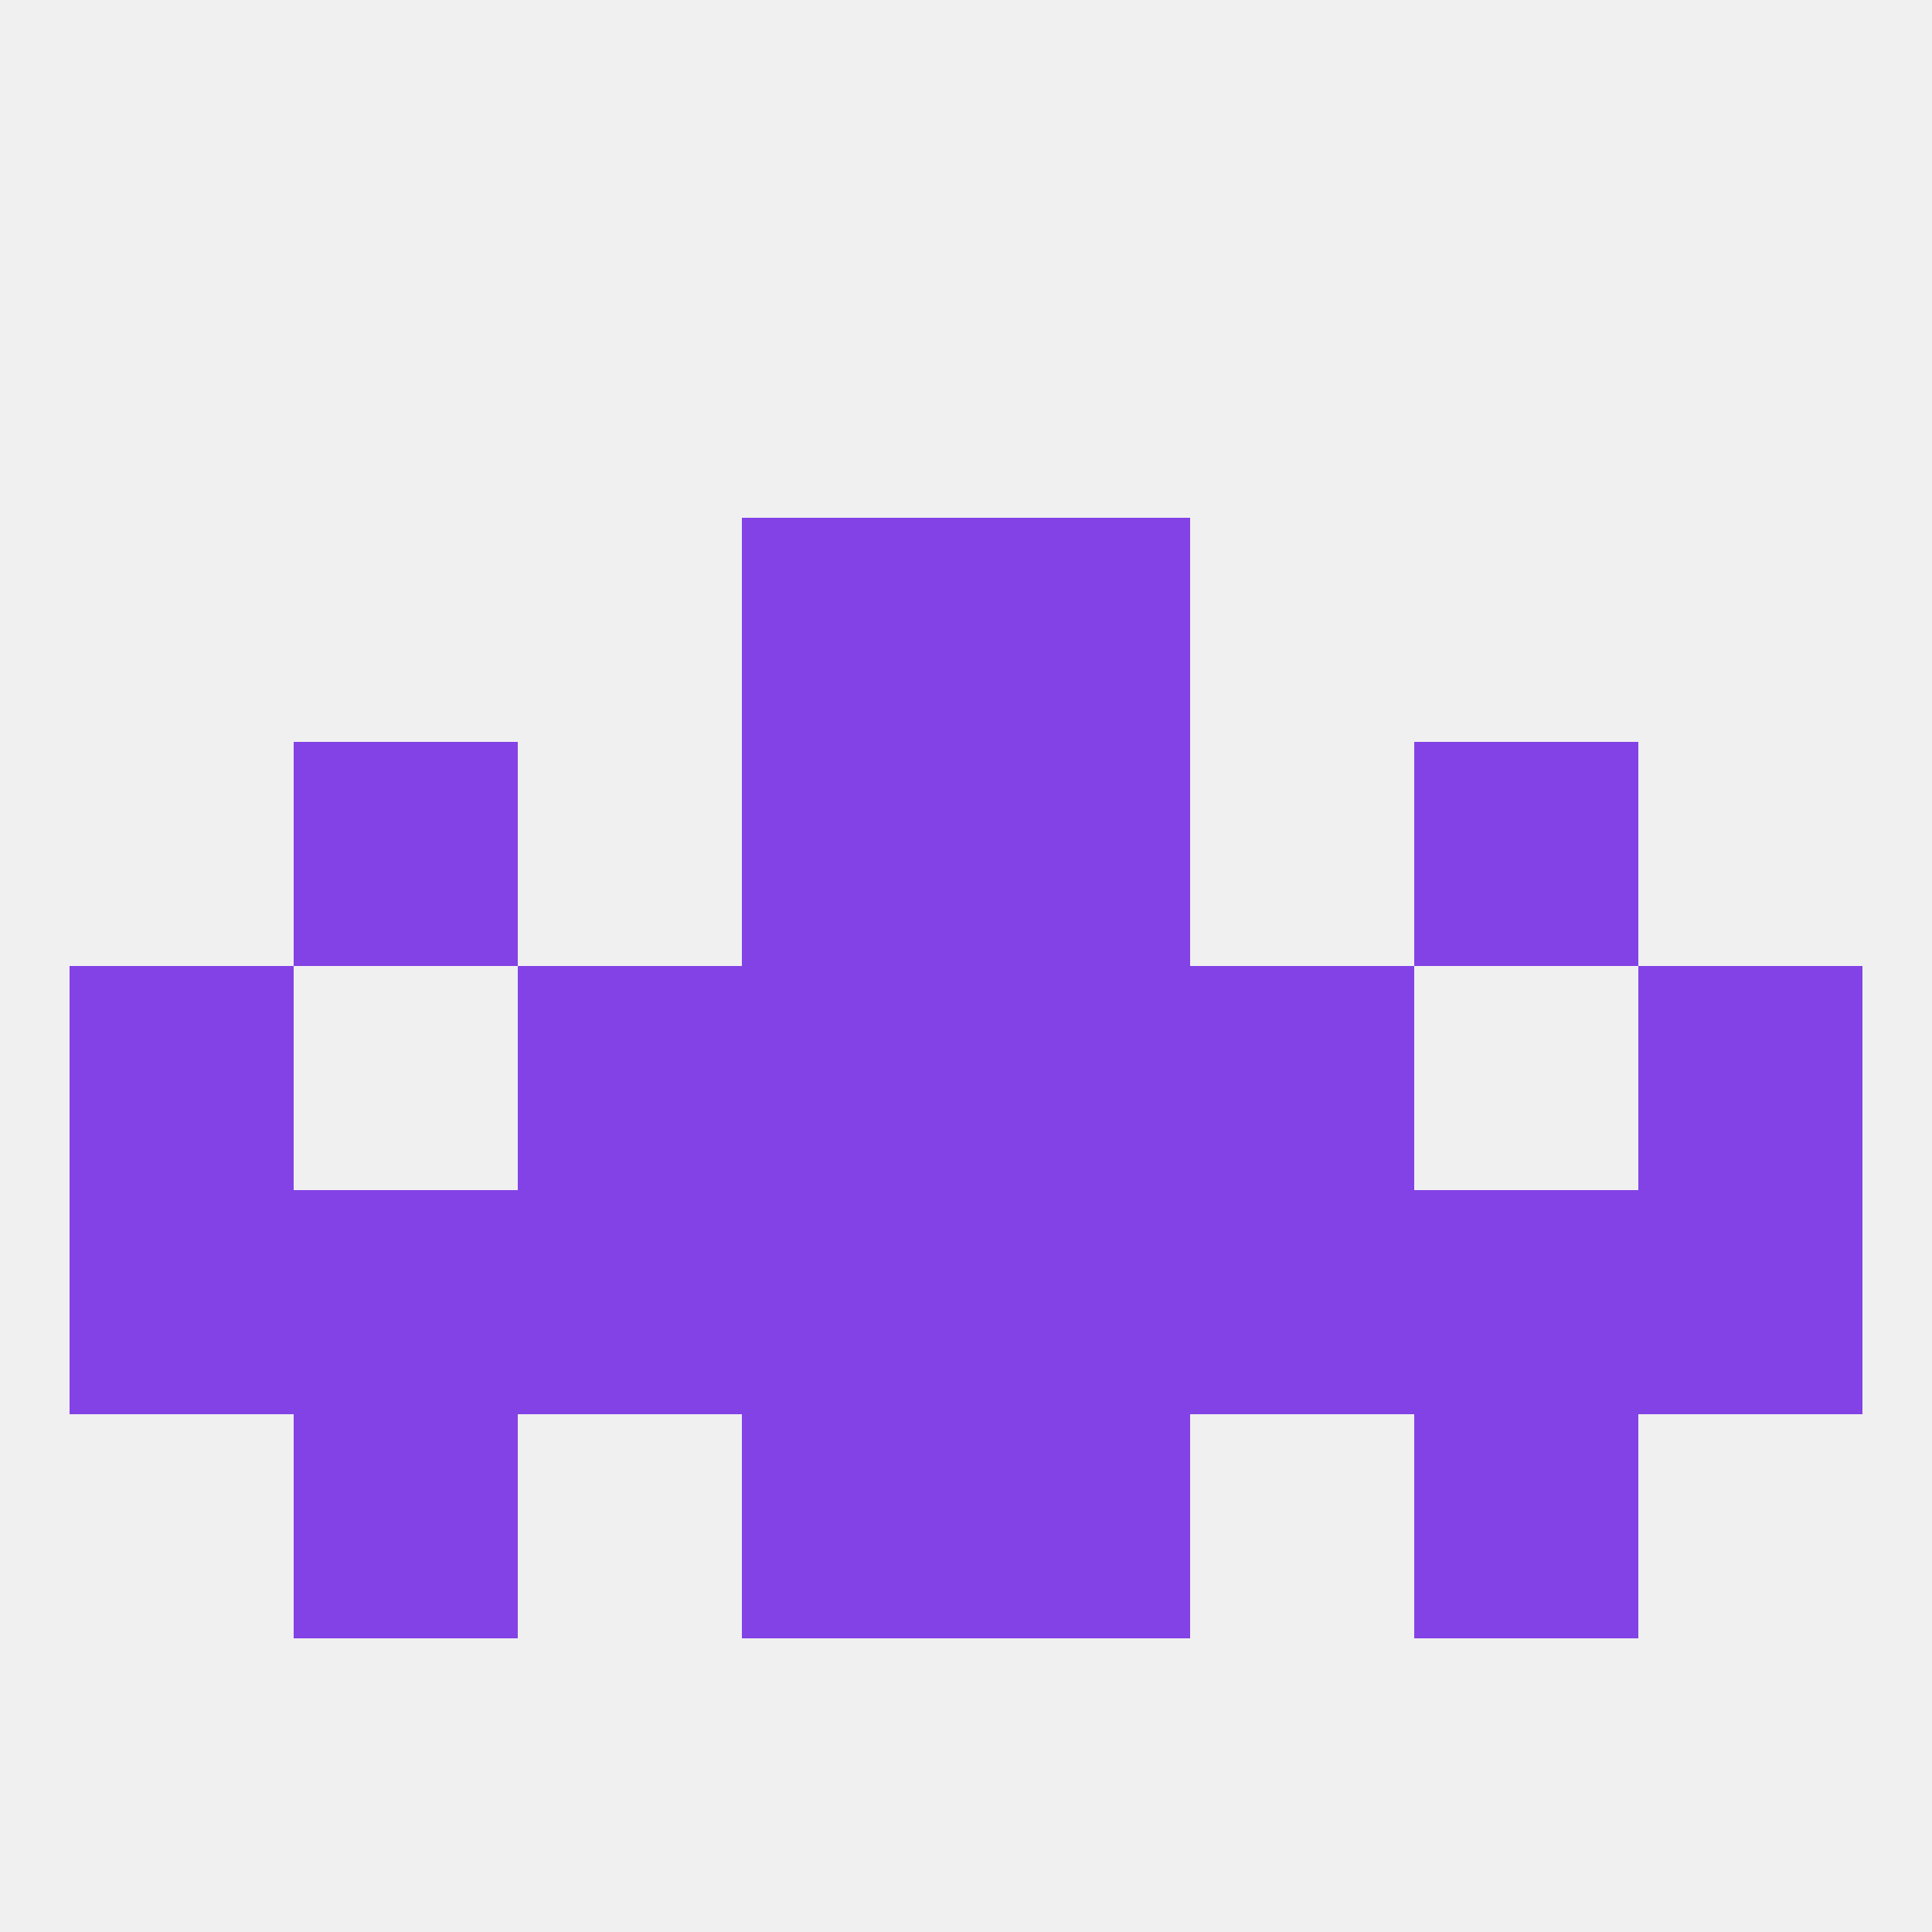 
<!--   <?xml version="1.0"?> -->
<svg version="1.1" baseprofile="full" xmlns="http://www.w3.org/2000/svg" xmlns:xlink="http://www.w3.org/1999/xlink" xmlns:ev="http://www.w3.org/2001/xml-events" width="250" height="250" viewBox="0 0 250 250" >
	<rect width="100%" height="100%" fill="rgba(240,240,240,255)"/>

	<rect x="96" y="183" width="29" height="29" fill="rgba(131,66,229,255)"/>
	<rect x="125" y="183" width="29" height="29" fill="rgba(131,66,229,255)"/>
	<rect x="38" y="183" width="29" height="29" fill="rgba(131,66,229,255)"/>
	<rect x="183" y="183" width="29" height="29" fill="rgba(131,66,229,255)"/>
	<rect x="125" y="125" width="29" height="29" fill="rgba(131,66,229,255)"/>
	<rect x="67" y="125" width="29" height="29" fill="rgba(131,66,229,255)"/>
	<rect x="154" y="125" width="29" height="29" fill="rgba(131,66,229,255)"/>
	<rect x="9" y="125" width="29" height="29" fill="rgba(131,66,229,255)"/>
	<rect x="212" y="125" width="29" height="29" fill="rgba(131,66,229,255)"/>
	<rect x="96" y="125" width="29" height="29" fill="rgba(131,66,229,255)"/>
	<rect x="96" y="67" width="29" height="29" fill="rgba(131,66,229,255)"/>
	<rect x="125" y="67" width="29" height="29" fill="rgba(131,66,229,255)"/>
	<rect x="38" y="96" width="29" height="29" fill="rgba(131,66,229,255)"/>
	<rect x="183" y="96" width="29" height="29" fill="rgba(131,66,229,255)"/>
	<rect x="96" y="96" width="29" height="29" fill="rgba(131,66,229,255)"/>
	<rect x="125" y="96" width="29" height="29" fill="rgba(131,66,229,255)"/>
	<rect x="154" y="154" width="29" height="29" fill="rgba(131,66,229,255)"/>
	<rect x="38" y="154" width="29" height="29" fill="rgba(131,66,229,255)"/>
	<rect x="183" y="154" width="29" height="29" fill="rgba(131,66,229,255)"/>
	<rect x="96" y="154" width="29" height="29" fill="rgba(131,66,229,255)"/>
	<rect x="125" y="154" width="29" height="29" fill="rgba(131,66,229,255)"/>
	<rect x="9" y="154" width="29" height="29" fill="rgba(131,66,229,255)"/>
	<rect x="212" y="154" width="29" height="29" fill="rgba(131,66,229,255)"/>
	<rect x="67" y="154" width="29" height="29" fill="rgba(131,66,229,255)"/>
</svg>
